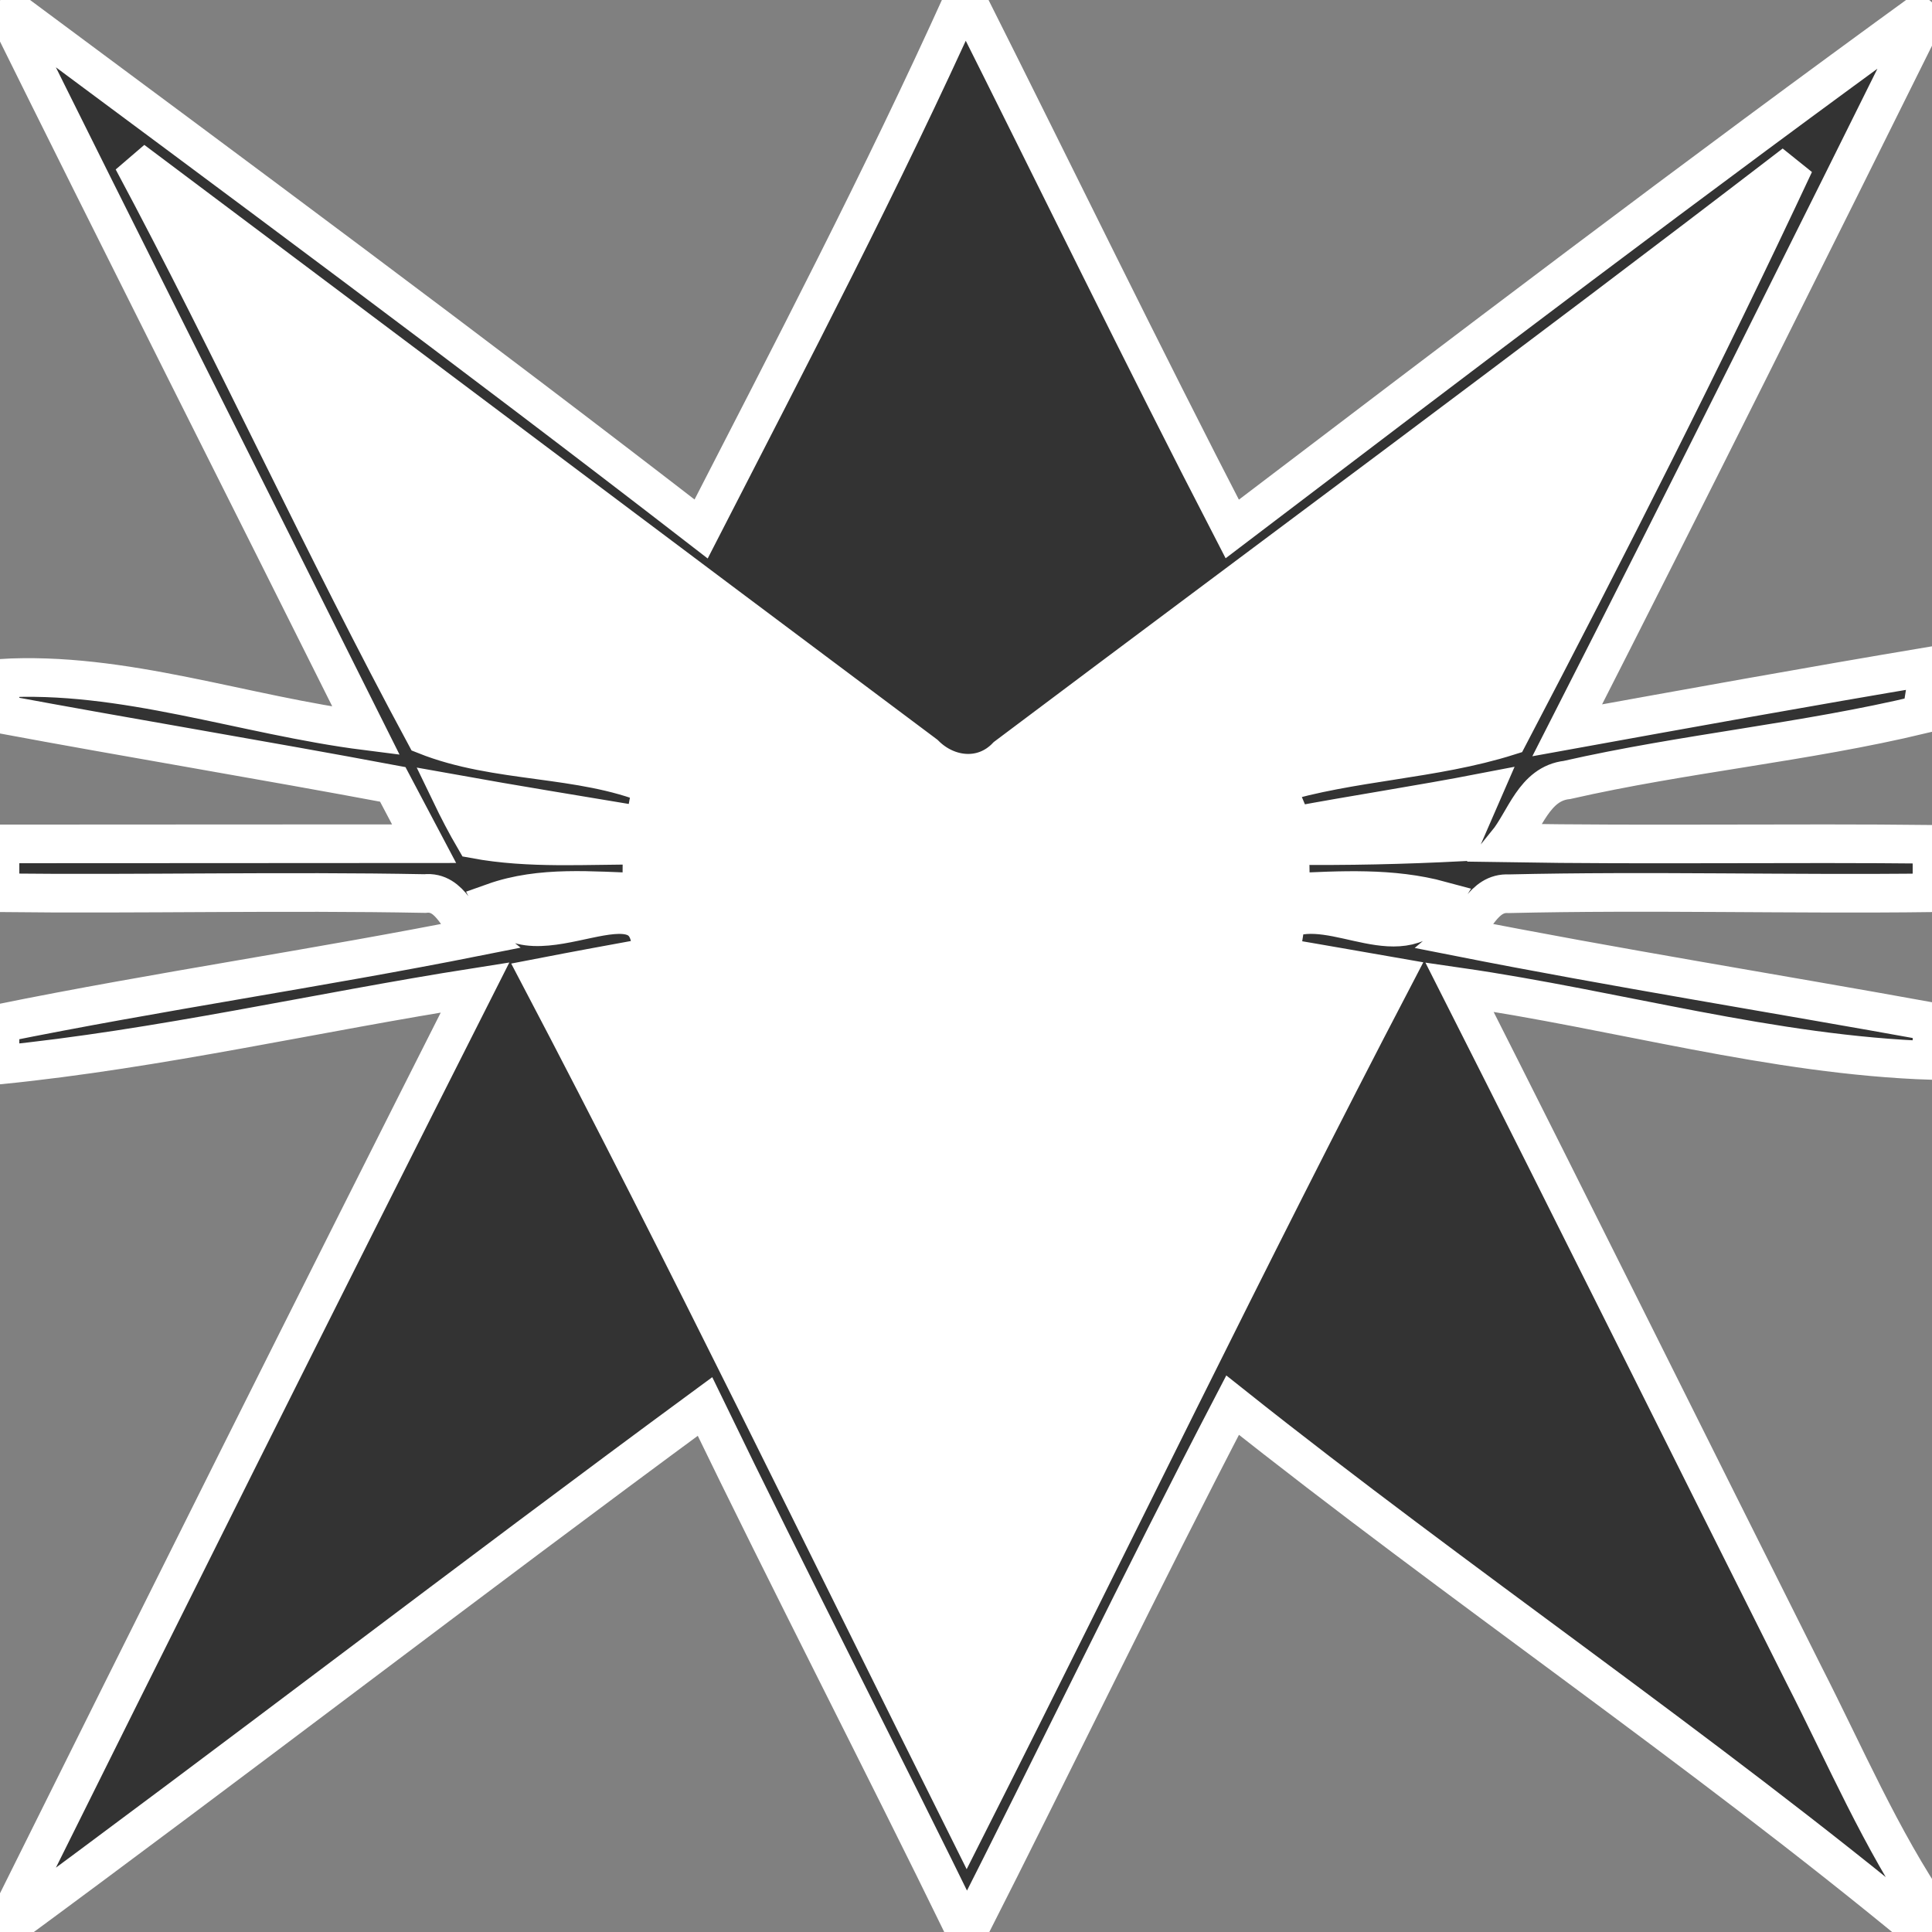 <svg xmlns="http://www.w3.org/2000/svg" width="100" height="100" class="vv-logo">
    <rect width="100%" height="100%" fill="#808080" stroke="none"/>
    <path fill="#333" stroke="#fff" stroke-width="2px"
        d="M49.85 0h.2c4.58 9.12 9.04 18.31 13.73 27.38C75.75 18.28 87.72 9.17 99.89.34 93.68 12.85 87.46 25.35 81.12 37.8c6.24-1.13 12.48-2.26 18.74-3.31-.1.62-.3 1.86-.4 2.49-6.05 1.45-12.29 2.01-18.35 3.39-1.71.19-2.17 2.1-3.11 3.26 7.33.12 14.67-.01 22 .07v2.51c-7.3.09-14.61-.12-21.91.05-1.33-.08-1.76 1.51-2.62 2.23 8.15 1.61 16.36 2.92 24.53 4.4v2c-8.26-.27-16.3-2.62-24.46-3.8 5.99 11.84 11.88 23.73 17.83 35.59 2.13 4.17 3.97 8.5 6.62 12.39l.01-.27v1.2h-.49C87.97 90.46 75.52 82.05 63.8 72.73c-4.72 9.06-9.14 18.26-13.76 27.37-4.46-9.13-9.13-18.16-13.55-27.3C24.31 81.76 12.33 90.98.15 99.94c8.1-16.3 16.23-32.59 24.44-48.83C16.38 52.4 8.27 54.29 0 55.12v-2.15c8.18-1.66 16.45-2.85 24.64-4.48-.89-.71-1.28-2.39-2.65-2.24-7.33-.14-14.66.04-21.99-.04v-2.53c7.32-.01 14.63 0 21.95-.01-.54-1.02-1.08-2.05-1.62-3.07C13.56 39.33 6.77 38.21 0 36.95v-1.84c6.38-.39 12.63 1.92 18.95 2.72C12.69 25.28 6.36 12.77.15.2c12.1 8.99 24.22 17.96 36.14 27.18C40.94 18.32 45.66 9.28 49.85 0M6.87 8.3c5.25 9.81 9.86 19.97 15.14 29.75 3.73 1.49 7.99 1.07 11.73 2.59-.1.53-.29 1.59-.39 2.12-3.35-.56-6.69-1.1-10.03-1.7.39.81.8 1.6 1.25 2.37 2.85.53 5.78.3 8.67.32-.01.61-.02 1.83-.02 2.44-2.57-.07-5.21-.36-7.68.52 1.89 3.63 8.37-2.28 8.17 2.82-1.92.35-3.83.7-5.74 1.07 7.61 14.5 14.76 29.26 22.07 43.92 7.39-14.64 14.52-29.42 22.11-43.96-1.96-.34-3.92-.69-5.89-1.02.08-.49.23-1.47.31-1.96 2.58-1.11 6.08 2.12 8.01-.97-2.54-.69-5.18-.53-7.78-.41l-.04-2.44c2.95.04 5.9-.03 8.85-.18l1.11-2.55c-3.26.63-6.53 1.12-9.79 1.73-.23-.54-.68-1.63-.9-2.17 3.94-1.2 8.14-1.25 12.06-2.49 5.11-9.77 10.12-19.64 14.79-29.62C79.39 18.84 65.7 28.94 52.1 39.16c-1.21 1.26-3.05 1.07-4.23-.11-13.68-10.23-27.33-20.5-41-30.75Z" />
    <path fill="#fff"
        d="M6.87 8.3c13.67 10.25 27.32 20.52 41 30.75 1.18 1.18 3.02 1.37 4.23.11C65.7 28.94 79.39 18.84 92.88 8.48c-4.67 9.98-9.68 19.85-14.79 29.62-3.92 1.24-8.12 1.29-12.06 2.49.22.54.67 1.63.9 2.17 3.26-.61 6.53-1.1 9.79-1.73l-1.11 2.55c-2.95.15-5.9.22-8.85.18l.04 2.44c2.6-.12 5.24-.28 7.78.41-1.93 3.09-5.43-.14-8.01.97-.08.49-.23 1.47-.31 1.96 1.97.33 3.93.68 5.89 1.02-7.59 14.54-14.72 29.32-22.11 43.96C42.73 79.86 35.58 65.1 27.97 50.6c1.91-.37 3.82-.72 5.74-1.07.2-5.1-6.28.81-8.17-2.82 2.47-.88 5.11-.59 7.68-.52 0-.61.01-1.83.02-2.44-2.89-.02-5.82.21-8.67-.32-.45-.77-.86-1.56-1.25-2.37 3.34.6 6.68 1.14 10.03 1.7.1-.53.29-1.59.39-2.12-3.74-1.52-8-1.1-11.73-2.59-5.28-9.78-9.89-19.94-15.14-29.75Z" />
</svg>